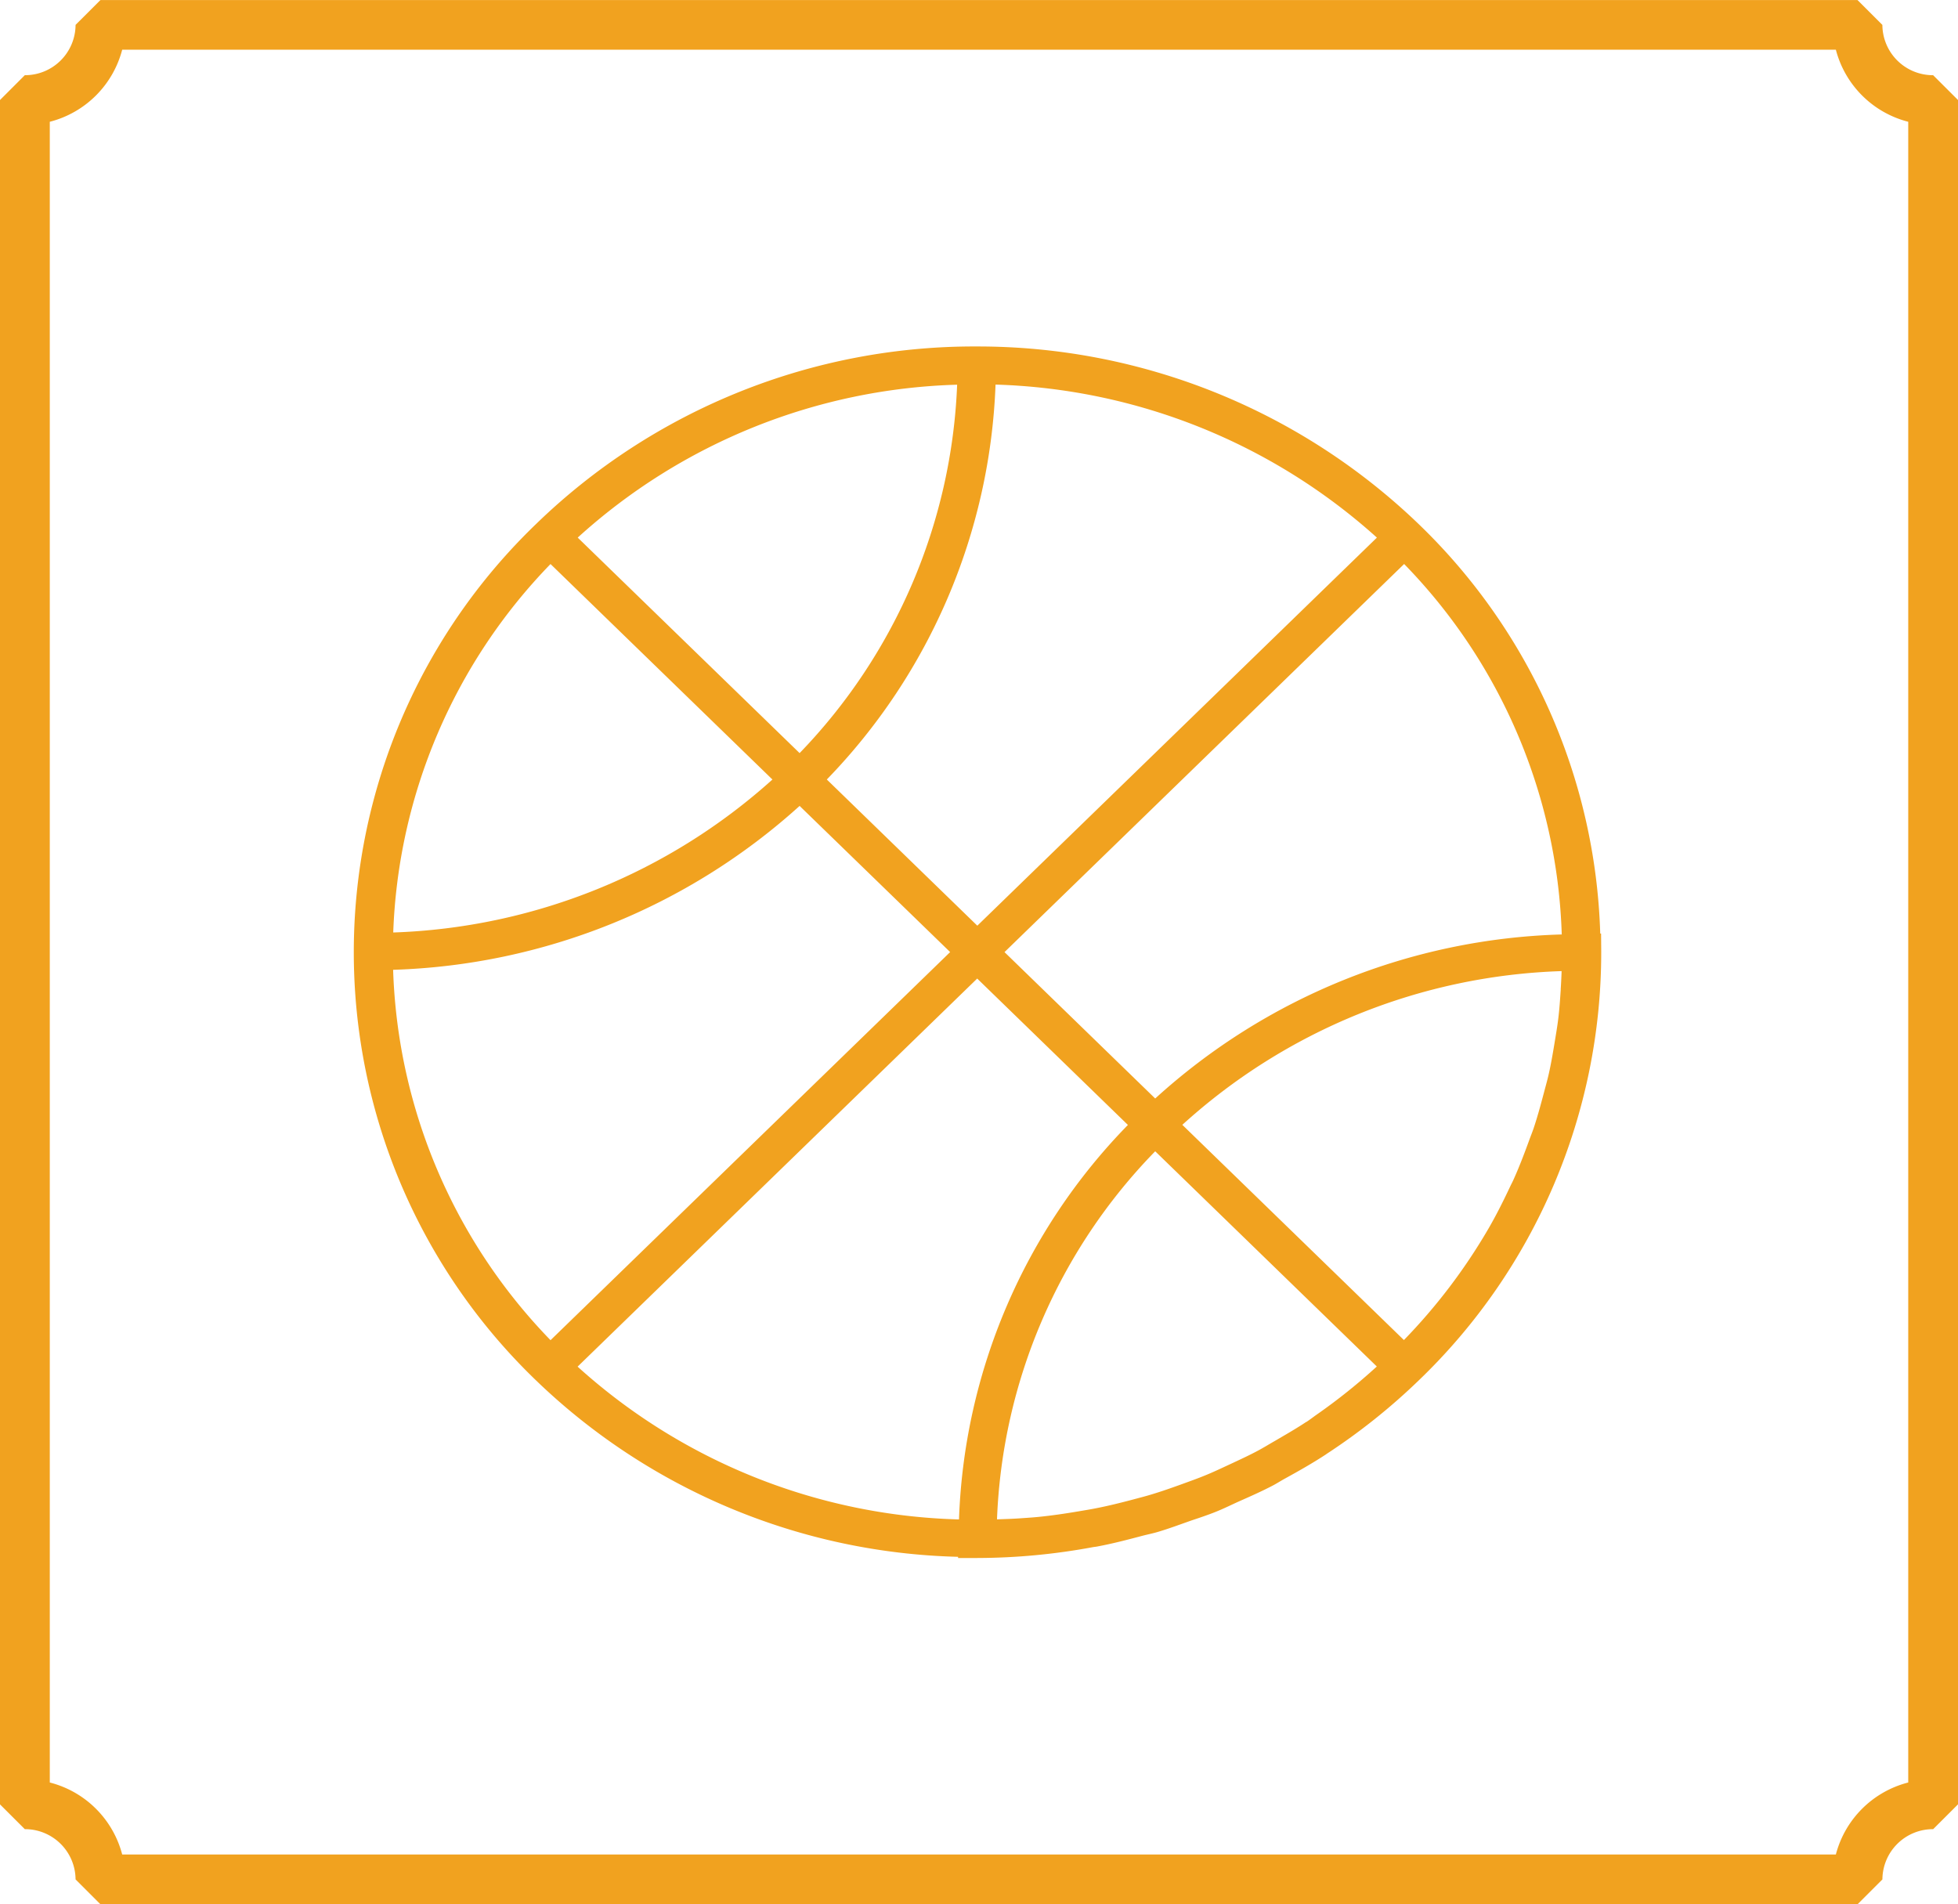 <svg xmlns="http://www.w3.org/2000/svg" width="69.445" height="67.538" viewBox="0 0 69.445 67.538">
  <g id="Grupo_9008" data-name="Grupo 9008" transform="translate(-134.05 -497.816)">
    <path id="Trazado_7347" data-name="Trazado 7347" d="M159.742,543.714a22.538,22.538,0,0,0,14.417-5.813l5.339,5.184L165.325,556.85a19.761,19.761,0,0,1-5.583-13.135m5.583-14.392,7.87,7.642a21.162,21.162,0,0,1-13.449,5.425,19.762,19.762,0,0,1,5.579-13.068m15.783-6.364a21.15,21.15,0,0,1,13.526,5.427l-14.172,13.764-5.338-5.185a21.238,21.238,0,0,0,5.984-14.006m-14.819,5.427a20.894,20.894,0,0,1,13.457-5.423,19.934,19.934,0,0,1-5.587,13.066Zm34.9,14.075a22.355,22.355,0,0,0-14.418,5.818l-5.345-5.192L195.6,529.321a19.7,19.7,0,0,1,5.59,13.139m-.035,1.946c-.023.342-.045.685-.086,1.022-.035.293-.085.579-.132.868-.062.372-.124.744-.207,1.109-.051.229-.116.453-.175.68-.111.417-.223.834-.359,1.24-.053.156-.116.308-.171.463-.169.462-.344.922-.546,1.369-.038.086-.084.169-.124.255-.235.5-.483.995-.759,1.473-.01.017-.021.034-.031.052a20.324,20.324,0,0,1-2.973,3.908l-7.859-7.633a20.991,20.991,0,0,1,13.452-5.452q-.011.325-.032.647m-21.34,18.8a20.986,20.986,0,0,1-13.528-5.419l14.173-13.764,5.345,5.192a21.061,21.061,0,0,0-5.991,13.992m12.314-3.458c-.357.238-.731.451-1.1.667-.209.119-.413.246-.624.358-.32.171-.651.322-.98.476-.288.133-.573.27-.866.389-.273.113-.552.211-.831.313-.365.132-.729.261-1.1.372-.229.069-.461.128-.694.19-.425.112-.85.217-1.28.3-.2.04-.406.072-.61.107-.456.077-.915.145-1.375.192-.2.021-.4.034-.606.048-.3.023-.6.032-.9.042a19.769,19.769,0,0,1,5.611-13.054l7.86,7.633a20.779,20.779,0,0,1-2.123,1.7c-.127.088-.248.184-.378.269m10.455-17.324h-.03a21.031,21.031,0,0,0-6.447-14.53,22.553,22.553,0,0,0-15.62-6.292h-.026a22.314,22.314,0,0,0-15.645,6.292,21.071,21.071,0,0,0,0,30.384,22.356,22.356,0,0,0,14.963,6.251v.042h.683a22.7,22.7,0,0,0,4.1-.385c.049-.009.1-.012.145-.021.536-.1,1.059-.236,1.58-.374.185-.049.372-.086.556-.139.408-.12.8-.267,1.2-.408.3-.1.6-.2.888-.316s.549-.247.825-.371c.4-.177.792-.351,1.178-.552.158-.083.3-.177.458-.262.483-.266.964-.538,1.429-.843l.039-.028a22.072,22.072,0,0,0,3.249-2.592,21.037,21.037,0,0,0,6.48-15.194c0-.015,0-.029,0-.045Z" transform="translate(-11.749 -11.502)" fill="#f1a21f"/>
    <path id="Trazado_7348" data-name="Trazado 7348" d="M201.73,561.035a3.567,3.567,0,0,0-2.567,2.553H138.384a3.567,3.567,0,0,0-2.568-2.553v-58.9a3.569,3.569,0,0,0,2.568-2.556h60.779a3.568,3.568,0,0,0,2.567,2.556Zm.883-60.552a1.793,1.793,0,0,1-1.8-1.784l-.883-.882H137.613l-.883.882a1.793,1.793,0,0,1-1.8,1.784l-.883.883v60.442l.883.882a1.793,1.793,0,0,1,1.8,1.782l.883.883h62.318l.883-.883a1.793,1.793,0,0,1,1.8-1.782l.883-.882V501.365Z" transform="translate(0 0)" fill="#f1a21f"/>
  </g>
</svg>
